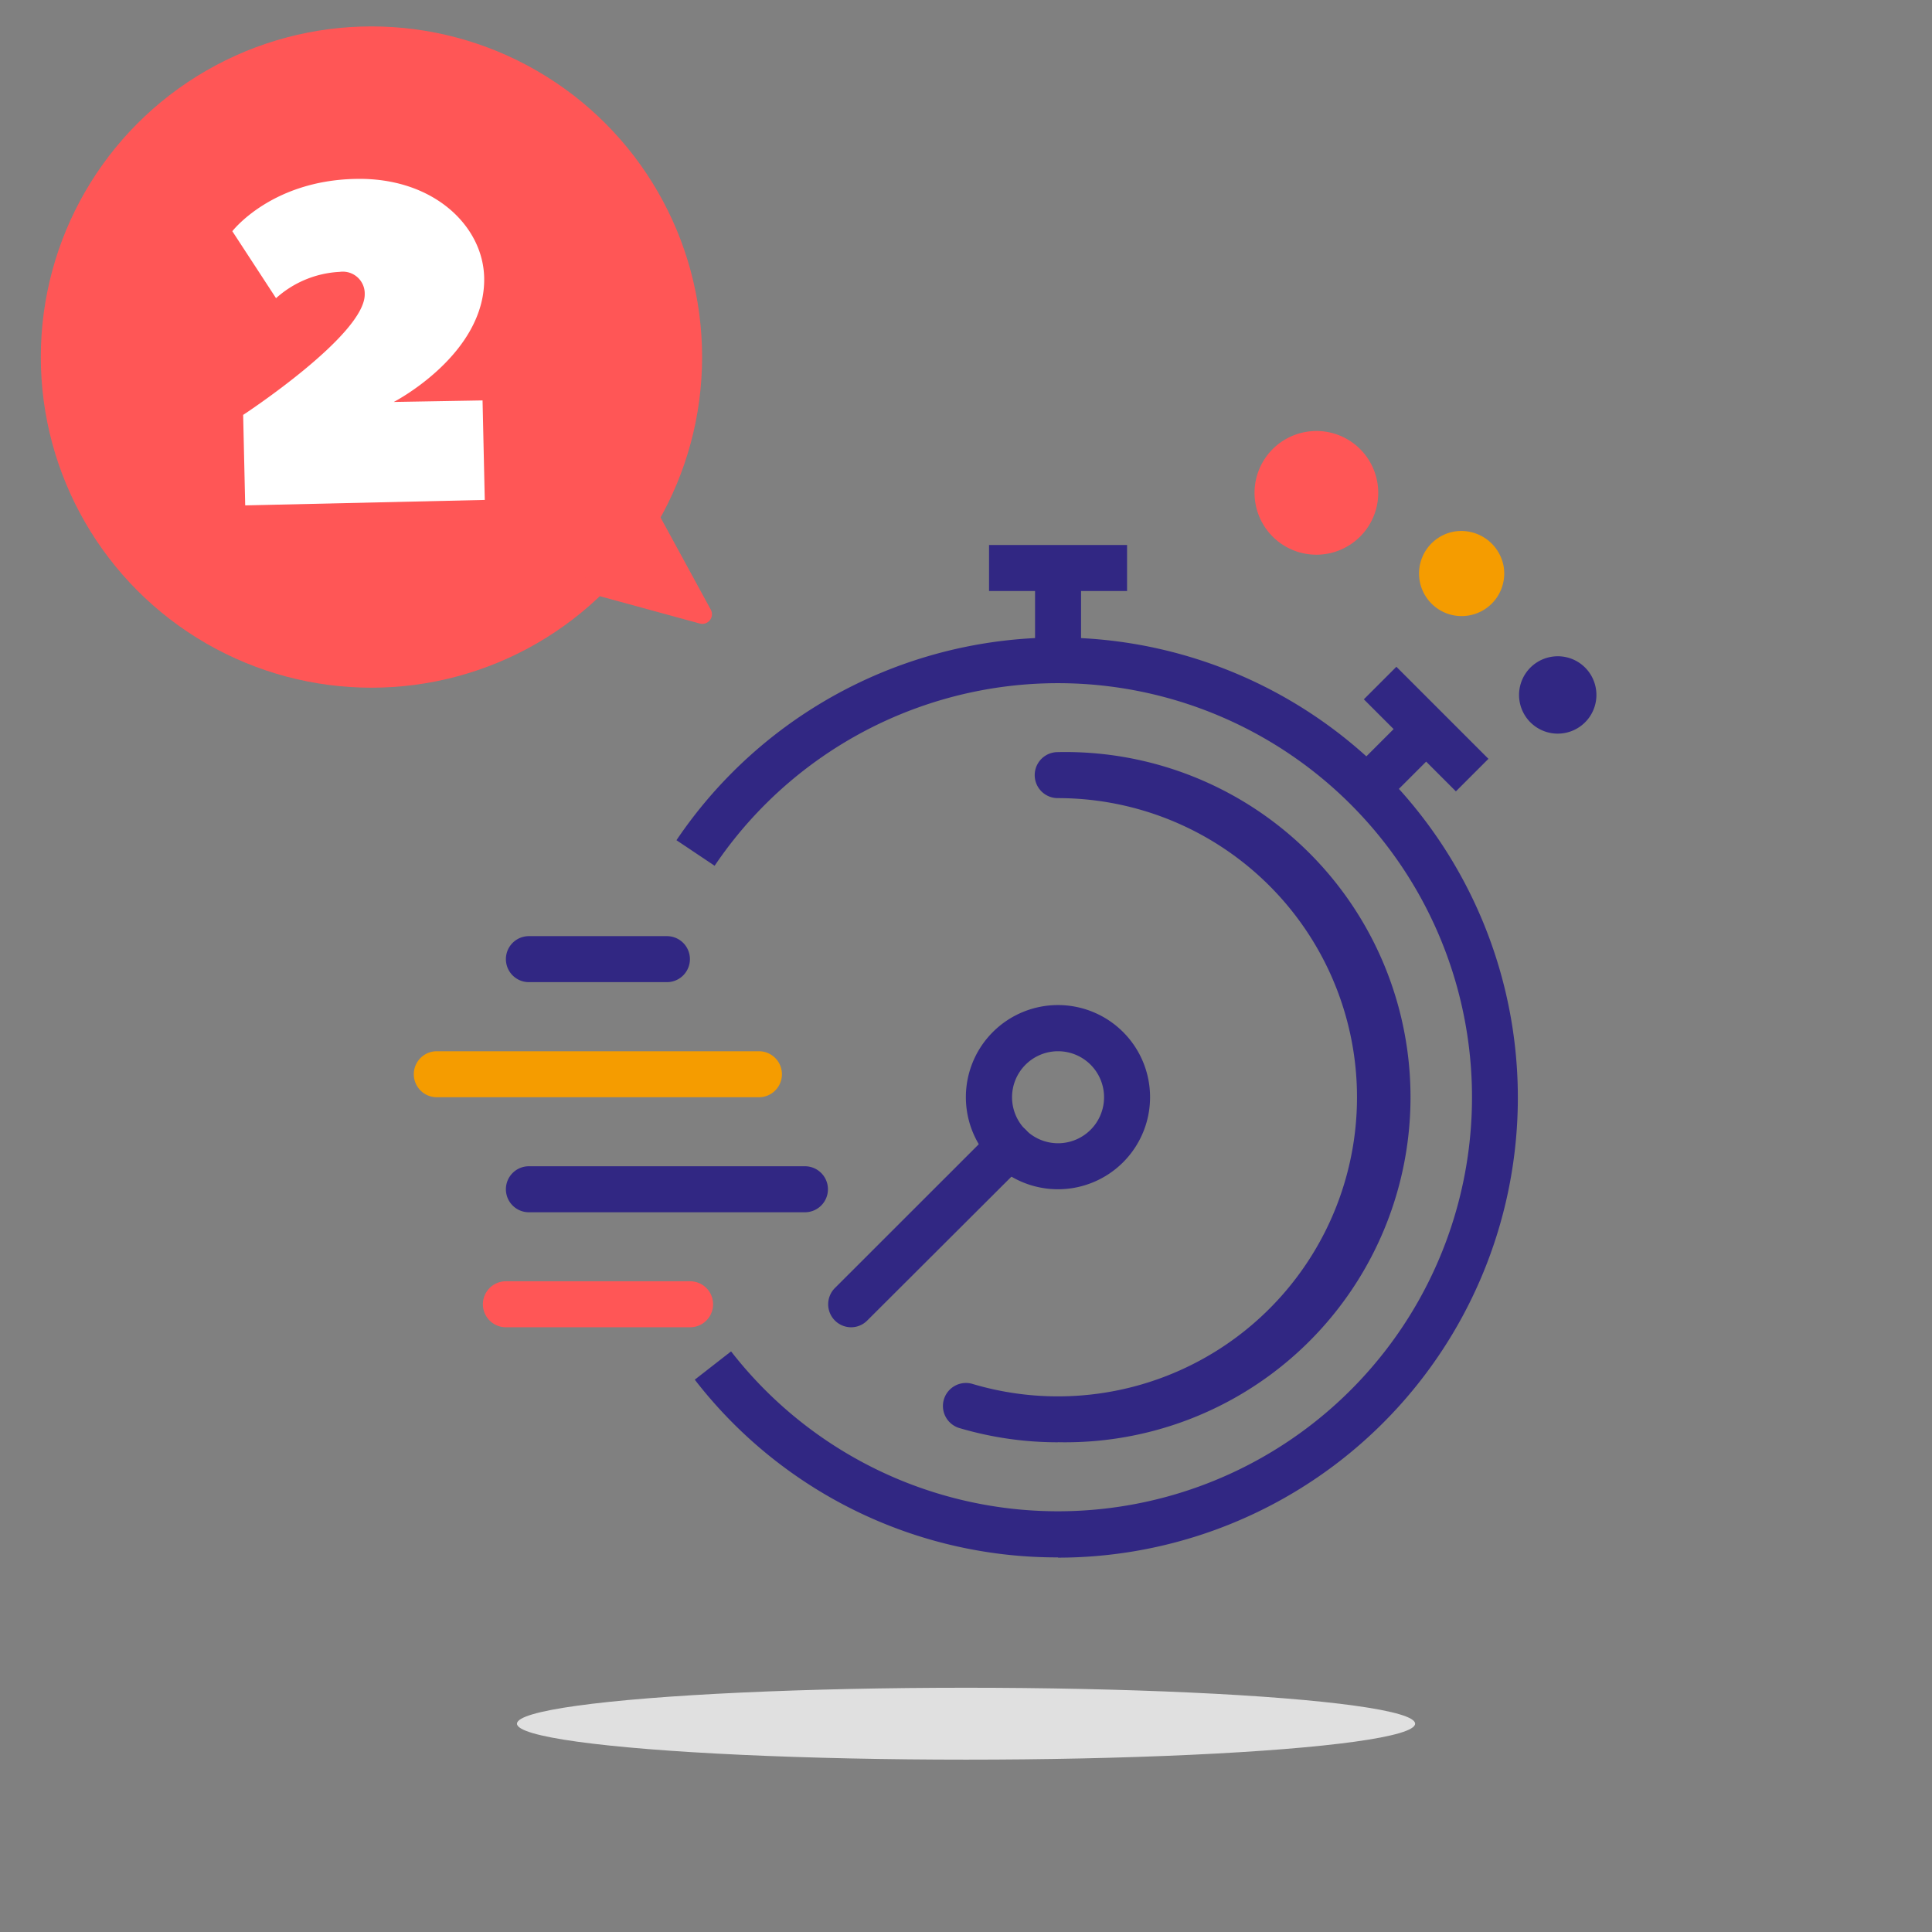 <svg id="Capa_1" data-name="Capa 1" xmlns="http://www.w3.org/2000/svg" viewBox="0 0 226.77 226.77"><rect x="0" y="0" width="226.77" height="226.77" fill="#808080" stroke="none"/><defs><style>.cls-1{fill:#312783;}.cls-2{fill:#f59c00;}.cls-3{fill:#ff5656;}.cls-4{fill:#e0e0e0;}.cls-5{fill:#fff;}</style></defs><path class="cls-1" d="M124.19,182.8a53.69,53.69,0,0,1-42.64-20.86l4.26-3.32a48.6,48.6,0,1,0-1.93-57l-4.48-3a54,54,0,1,1,44.79,84.21Z"/><rect class="cls-1" x="116.09" y="63.97" width="16.2" height="5.4"/><rect class="cls-1" x="164.7" y="77.94" width="5.4" height="15.28" transform="translate(-11.49 143.43) rotate(-45)"/><path class="cls-1" d="M124.19,139.59a10.81,10.81,0,1,1,10.8-10.8A10.81,10.81,0,0,1,124.19,139.59Zm0-16.2a5.4,5.4,0,1,0,5.4,5.4A5.4,5.4,0,0,0,124.19,123.39Z"/><path class="cls-1" d="M99.88,155.79A2.7,2.7,0,0,1,98,151.18l18.58-18.57a2.7,2.7,0,1,1,3.82,3.82L101.79,155A2.67,2.67,0,0,1,99.88,155.79Z"/><path class="cls-1" d="M124.19,169.29a40.69,40.69,0,0,1-11.58-1.67,2.7,2.7,0,0,1,1.54-5.18,35.11,35.11,0,1,0,10-68.76,2.7,2.7,0,0,1,0-5.4,40.51,40.51,0,1,1,0,81Z"/><path class="cls-1" d="M78.28,115.28H62.08a2.7,2.7,0,1,1,0-5.4h16.2a2.7,2.7,0,0,1,0,5.4Z"/><path class="cls-2" d="M89.08,128.79H51.27a2.7,2.7,0,0,1,0-5.4H89.08a2.7,2.7,0,0,1,0,5.4Z"/><path class="cls-1" d="M94.48,142.29H62.08a2.7,2.7,0,0,1,0-5.4h32.4a2.7,2.7,0,0,1,0,5.4Z"/><path class="cls-3" d="M81,155.79H59.38a2.7,2.7,0,1,1,0-5.4H81a2.7,2.7,0,1,1,0,5.4Z"/><rect class="cls-1" x="121.49" y="66.67" width="5.4" height="10.8"/><rect class="cls-1" x="159.03" y="86.34" width="9.8" height="5.4" transform="translate(-14.95 142) rotate(-45)"/><ellipse class="cls-4" cx="113.39" cy="202.32" rx="52.71" ry="4.22"/><circle class="cls-3" cx="43.6" cy="41.91" r="38.81"/><path class="cls-3" d="M75.58,57.16l7.85,14.4a1.13,1.13,0,0,1-1.28,1.63L69.27,69.67a1.13,1.13,0,0,1-.73-1.56l5-10.89A1.12,1.12,0,0,1,75.58,57.16Z"/><path class="cls-5" d="M46.22,47.18,56.64,47l.26,11.68-28.12.64-.24-10.62S42.92,39.28,42.81,34.5a2.57,2.57,0,0,0-2.93-2.59A12.07,12.07,0,0,0,32.4,35l-5.13-7.86S31.82,21.2,41.72,21c9.11-.21,15,5.5,15.11,11.61C57,41.62,46.22,47.18,46.22,47.18Z"/><path class="cls-3" d="M161.63,56.42a7.26,7.26,0,1,1-8.54-5.69A7.25,7.25,0,0,1,161.63,56.42Z"/><path class="cls-2" d="M176.48,66.42a5,5,0,1,1-5.94-4A5.05,5.05,0,0,1,176.48,66.42Z"/><path class="cls-1" d="M187.29,80.67A4.54,4.54,0,1,1,182,77.11,4.53,4.53,0,0,1,187.29,80.67Z"/></svg>